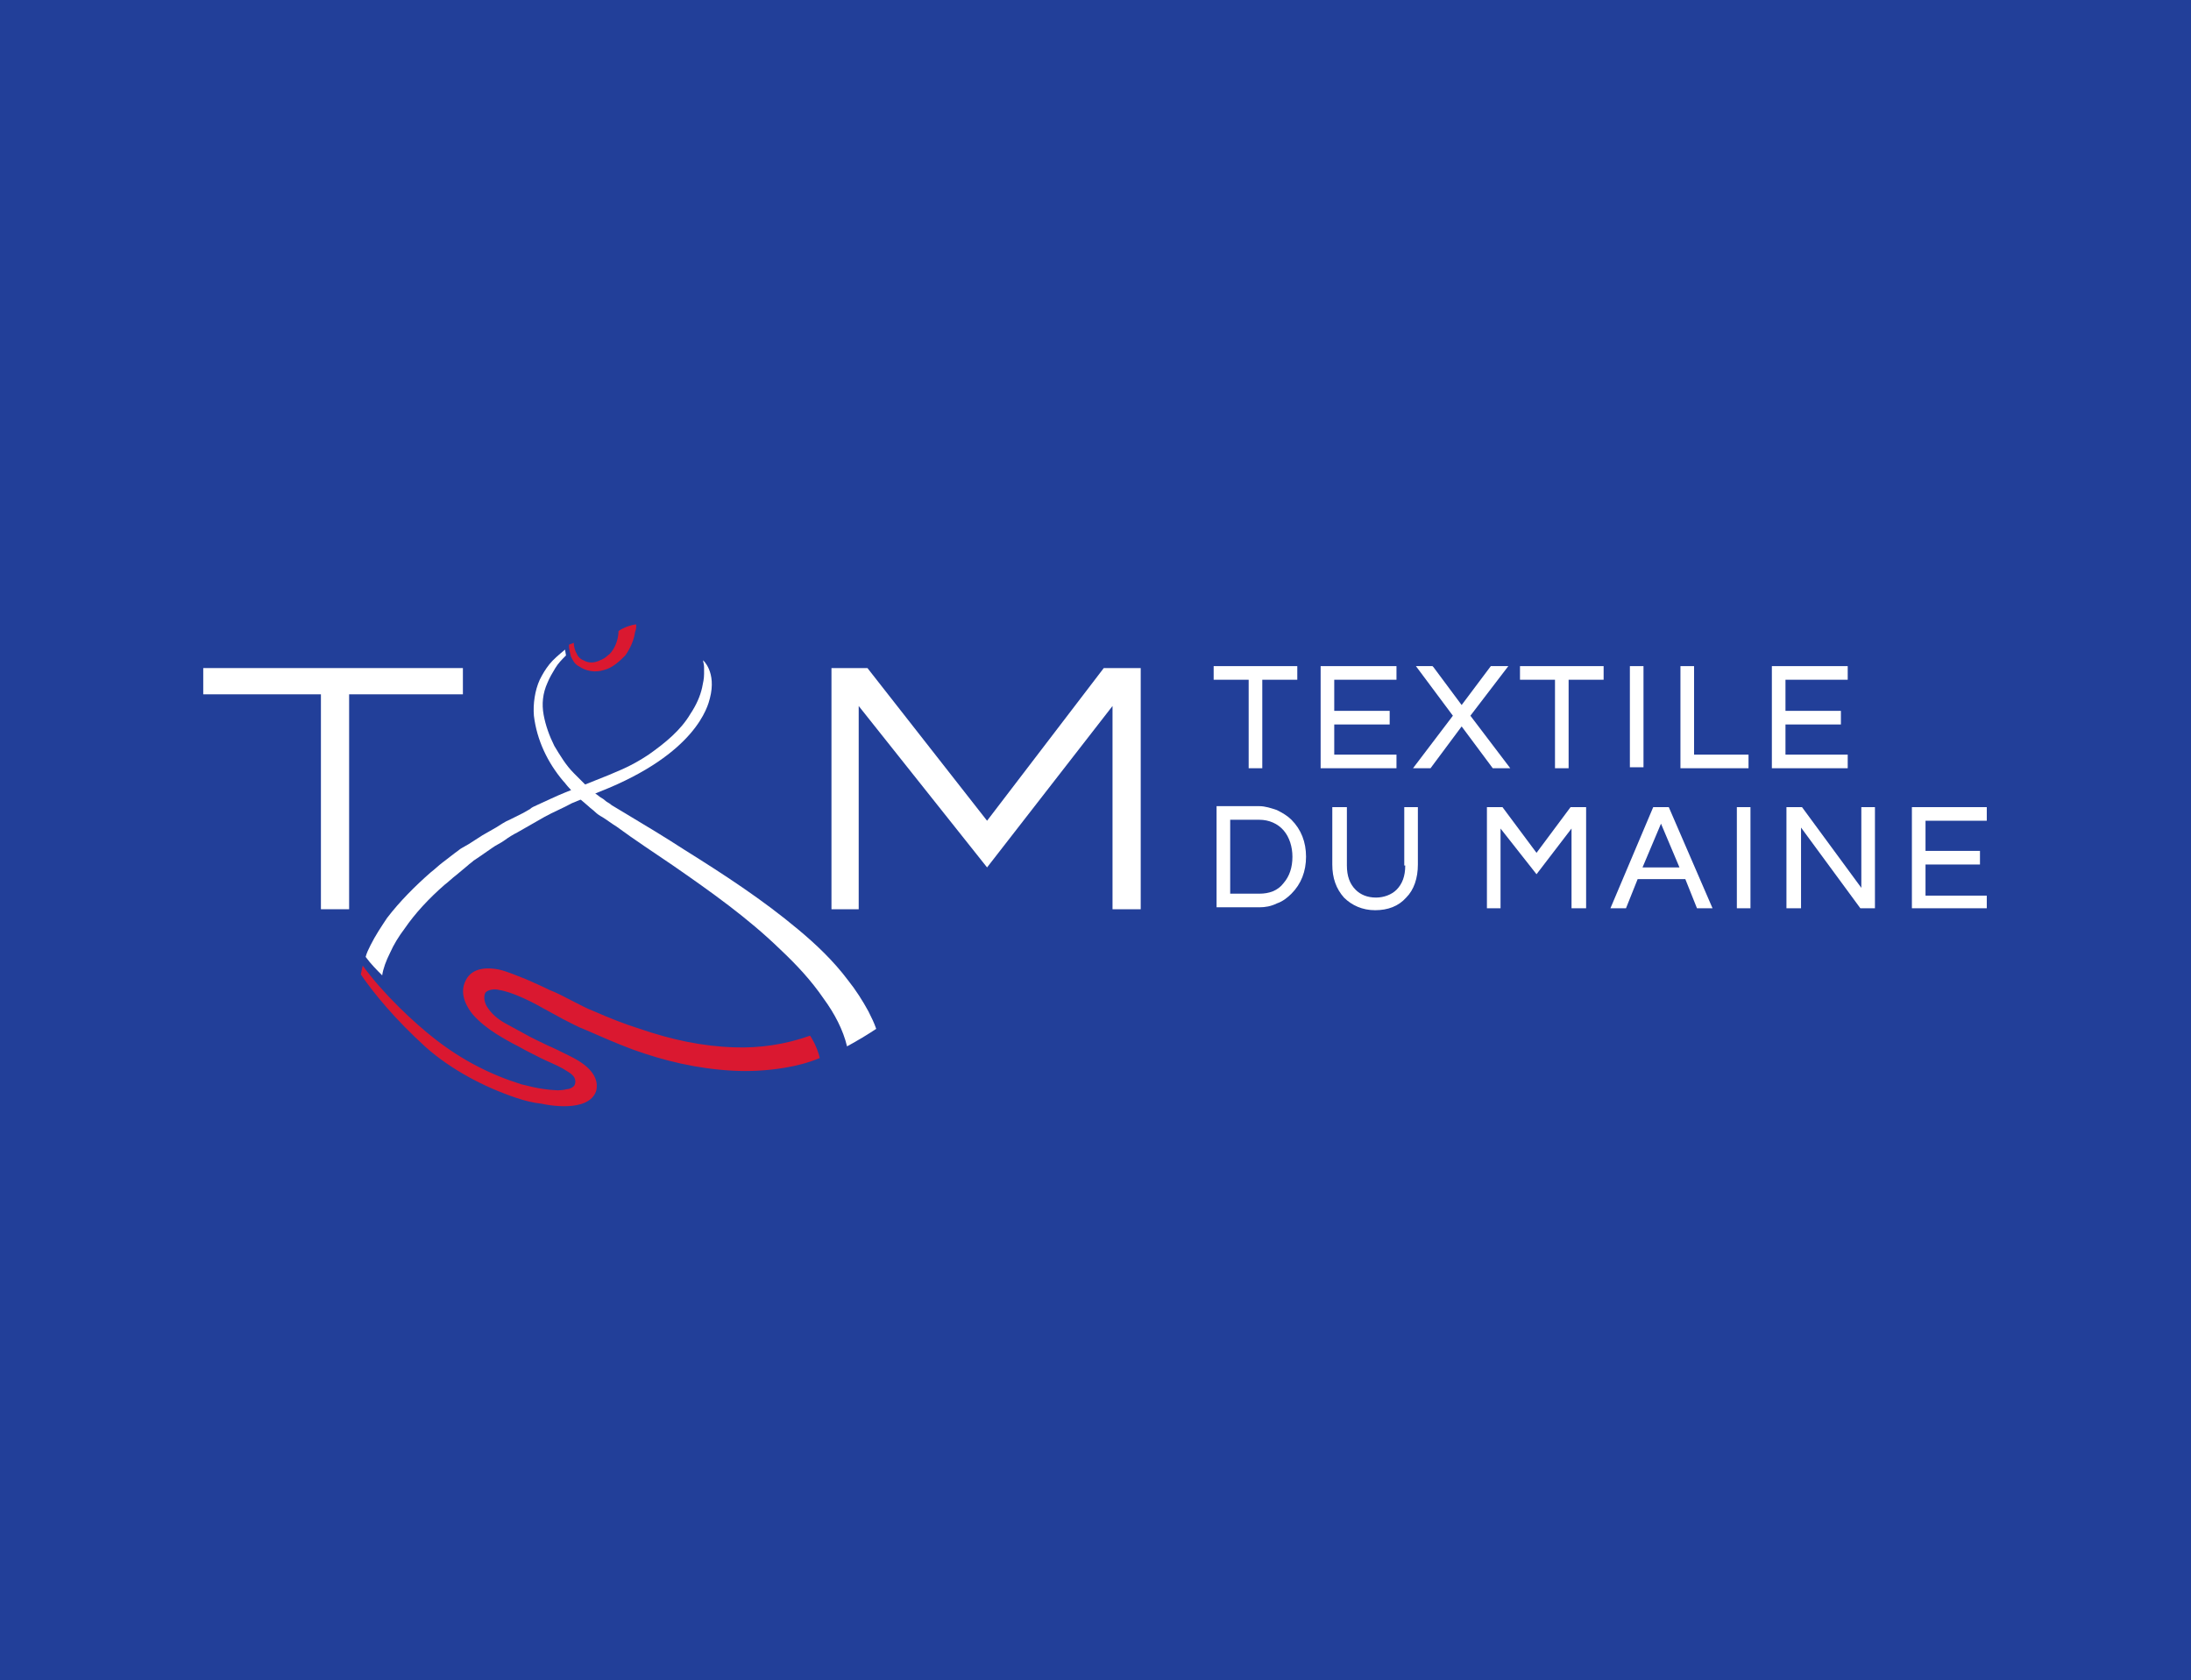 <?xml version="1.0" encoding="utf-8"?>
<!-- Generator: Adobe Illustrator 25.0.1, SVG Export Plug-In . SVG Version: 6.00 Build 0)  -->
<svg version="1.1" id="Layer_1" xmlns="http://www.w3.org/2000/svg" xmlns:xlink="http://www.w3.org/1999/xlink" x="0px" y="0px"
	 viewBox="0 0 225.3 172.8" style="enable-background:new 0 0 225.3 172.8;" xml:space="preserve">
<style type="text/css">
	.st0{fill:#223F99;}
	.st1{fill:#FFFFFF;}
	.st2{fill:#C9BBB3;}
	.st3{fill:#E7877D;}
	.st4{fill:#3F3E3F;}
	.st5{fill:#7BB5E2;}
	.st6{fill:#D50D47;}
	.st7{fill:#DA1830;}
	.st8{fill:#BBBDBF;}
	.st9{fill:#003957;}
</style>
<rect class="st0" width="225.3" height="172.8"/>
<g>
	<g>
		<g>
			<polygon class="st1" points="128.4,79 129.8,79 129.8,69.9 133.4,69.9 133.4,68.5 124.8,68.5 124.8,69.9 128.4,69.9 			"/>
			<polygon class="st1" points="143.6,77.6 137.2,77.6 137.2,74.5 142.9,74.5 142.9,73.1 137.2,73.1 137.2,69.9 143.6,69.9 
				143.6,68.5 135.8,68.5 135.8,79 143.6,79 			"/>
			<polygon class="st1" points="151.2,73.6 155.1,68.5 153.3,68.5 150.3,72.5 147.4,68.6 147.3,68.5 145.6,68.5 149.4,73.6 
				145.3,79 147.1,79 150.3,74.7 153.5,79 155.3,79 			"/>
			<polygon class="st1" points="156.3,69.9 159.9,69.9 159.9,79 161.3,79 161.3,69.9 164.9,69.9 164.9,68.5 156.3,68.5 			"/>
			<rect x="167.6" y="68.5" class="st1" width="1.4" height="10.4"/>
			<polygon class="st1" points="179.8,77.6 174.2,77.6 174.2,68.5 172.8,68.5 172.8,79 179.8,79 			"/>
			<polygon class="st1" points="190,77.6 183.6,77.6 183.6,74.5 189.3,74.5 189.3,73.1 183.6,73.1 183.6,69.9 190,69.9 190,68.5 
				182.2,68.5 182.2,79 190,79 			"/>
			<path class="st1" d="M131.3,83.3c-0.6-0.2-1.2-0.4-1.8-0.4h-4.4v10.4h4.4c0.6,0,1.2-0.1,1.8-0.4c0.6-0.2,1.1-0.6,1.5-1
				c1-1,1.5-2.3,1.5-3.8c0-1.5-0.5-2.8-1.5-3.8C132.4,83.9,131.9,83.6,131.3,83.3z M126.5,84.3h3c1,0,1.9,0.4,2.5,1.1
				c0.6,0.7,0.9,1.7,0.9,2.7c0,1.1-0.3,2-0.9,2.7c-0.6,0.8-1.5,1.1-2.5,1.1h-3V84.3z"/>
			<path class="st1" d="M144.5,89c0,1.1-0.3,1.9-0.9,2.5c-0.5,0.5-1.3,0.8-2.1,0.8c-0.9,0-1.6-0.3-2.1-0.8c-0.6-0.6-0.9-1.4-0.9-2.5
				v-6H137v5.9c0,1.4,0.4,2.5,1.2,3.4c0.8,0.8,1.9,1.3,3.2,1.3c1.3,0,2.4-0.4,3.2-1.3c0.8-0.8,1.2-2,1.2-3.4V83h-1.4V89z"/>
			<polygon class="st1" points="158,87.7 154.5,83 154.4,83 152.9,83 152.9,93.4 154.3,93.4 154.3,85.2 158,89.9 161.6,85.2 
				161.6,93.4 163.1,93.4 163.1,83 161.5,83 			"/>
			<path class="st1" d="M171.6,83H170l-4.4,10.4h1.6l1.2-3h4.9l1.2,3h1.6L171.6,83L171.6,83z M172.7,89.2h-3.8l1.9-4.5L172.7,89.2z"
				/>
			<rect x="178.6" y="83" class="st1" width="1.4" height="10.4"/>
			<polygon class="st1" points="191.4,91.3 185.3,83 185.3,83 183.7,83 183.7,93.4 185.2,93.4 185.2,85.1 191.3,93.4 192.8,93.4 
				192.8,83 191.4,83 			"/>
			<polygon class="st1" points="204.3,84.4 204.3,83 196.6,83 196.6,93.4 204.3,93.4 204.3,92.1 198,92.1 198,88.9 203.6,88.9 
				203.6,87.5 198,87.5 198,84.4 			"/>
		</g>
	</g>
	<g>
		<g>
			<g>
				<g>
					<g>
						<g>
							<polygon class="st1" points="33,93.5 33,71.4 20.9,71.4 20.9,68.7 47.6,68.7 47.6,71.4 35.9,71.4 35.9,93.5 							"/>
							<polygon class="st1" points="114.4,93.5 114.4,72.6 101.5,89.2 88.3,72.6 88.3,93.5 85.5,93.5 85.5,68.7 89.2,68.7 
								101.5,84.4 113.5,68.7 117.3,68.7 117.3,93.5 							"/>
						</g>
					</g>
					<g>
						<path class="st7" d="M65.4,64.2c-1.2,0.2-1.8,0.7-1.8,0.7c0,0.6-0.2,1.3-0.5,1.8c-0.2,0.3-0.3,0.5-0.6,0.7
							c-0.2,0.2-0.5,0.4-0.8,0.5c-0.6,0.3-1.2,0.3-1.7,0c-0.3-0.1-0.6-0.4-0.7-0.7c-0.2-0.3-0.3-0.8-0.3-1.1l-0.5,0.2
							c0,0.4,0.1,0.8,0.2,1.2c0.2,0.4,0.4,0.8,0.8,1c0.7,0.5,1.7,0.7,2.6,0.4c0.4-0.1,0.8-0.3,1.2-0.6c0.4-0.3,0.7-0.6,1-0.9
							c0.5-0.7,0.9-1.6,1-2.4l0,0C65.5,64.5,65.4,64.2,65.4,64.2z"/>
						<path class="st1" d="M72.3,67.9c0,0.2,0.1,0.4,0.1,0.7c0,0.2,0,0.5,0,0.7c0,0.5-0.1,0.9-0.2,1.4c-0.2,0.9-0.6,1.8-1.2,2.7
							c-1,1.7-2.6,3-4.3,4.2c-0.9,0.6-1.8,1.1-2.7,1.5c-0.5,0.2-0.9,0.4-1.4,0.6l-1.5,0.6l-3,1.2c-1,0.4-2,0.9-2.9,1.3
							c-0.2,0.1-0.5,0.2-0.7,0.4l-0.7,0.4l-1.4,0.7c-0.5,0.2-0.9,0.5-1.4,0.8c-0.5,0.3-0.9,0.5-1.4,0.8l-1.4,0.9l-0.7,0.4
							c-0.2,0.1-0.4,0.3-0.7,0.5l-1.3,1c-0.4,0.3-0.8,0.7-1.2,1c-1.6,1.4-3.2,3-4.5,4.7c-0.6,0.9-1.2,1.8-1.7,2.8
							c-0.2,0.4-0.4,0.8-0.5,1.2c0.5,0.7,1.2,1.4,1.7,1.9c0.1-0.7,0.4-1.5,0.8-2.3c0.4-0.9,0.9-1.7,1.5-2.5c1.1-1.6,2.5-3.1,4.1-4.5
							c0.4-0.3,0.8-0.7,1.2-1l1.2-1c0.2-0.2,0.4-0.3,0.6-0.5l0.6-0.4l1.3-0.9c0.4-0.3,0.9-0.5,1.3-0.8c0.4-0.3,0.9-0.6,1.3-0.8
							l1.4-0.8l0.7-0.4c0.2-0.1,0.5-0.3,0.7-0.4c0.9-0.5,1.9-0.9,2.8-1.4l2.9-1.2c9.9-3.9,11.1-8.8,11.3-9.6
							C73.7,69.1,72.3,67.9,72.3,67.9z"/>
						<path class="st1" d="M90.1,105.8c-0.2-0.6-0.5-1.2-0.8-1.8c-0.6-1.1-1.3-2.2-2.1-3.2c-1.5-2-3.3-3.7-5.1-5.2
							c-3.7-3.1-7.7-5.7-11.7-8.2c-2-1.3-4-2.5-6-3.7c-0.5-0.3-1-0.6-1.5-0.9c-0.2-0.2-0.5-0.3-0.7-0.5c-0.2-0.2-0.5-0.3-0.7-0.5
							l-0.7-0.5l-0.6-0.6c-0.2-0.2-0.4-0.4-0.6-0.6c-0.2-0.2-0.4-0.4-0.6-0.6c-0.8-0.8-1.4-1.8-2-2.8c-0.5-1-0.9-2.1-1.1-3.2
							c-0.2-1.1-0.1-2.2,0.4-3.3c0.2-0.5,0.5-1,0.8-1.5c0.3-0.5,0.7-0.9,1.1-1.3l-0.1-0.6c-0.6,0.5-1.2,1-1.6,1.5
							c-0.4,0.5-0.7,1-1,1.6c-0.5,1.1-0.7,2.5-0.6,3.7c0.3,2.5,1.4,4.8,3,6.7c0.2,0.2,0.4,0.5,0.6,0.7c0.2,0.2,0.4,0.5,0.6,0.7
							l0.7,0.6l0.7,0.6c0.2,0.2,0.5,0.4,0.7,0.6c0.2,0.2,0.5,0.4,0.7,0.5c0.5,0.3,1,0.7,1.5,1c1.9,1.4,3.9,2.7,5.8,4
							c3.9,2.7,7.7,5.4,11,8.6c1.7,1.6,3.2,3.2,4.5,5.1c1.1,1.5,2,3.2,2.4,4.9C88.2,107,89.2,106.4,90.1,105.8z"/>
						<path class="st7" d="M83.3,106.5c-2.5,0.9-5.2,1.3-7.8,1.2c-3.3-0.1-6.5-0.8-9.7-1.9c-1.6-0.5-3.1-1.1-4.7-1.8
							c-0.8-0.3-1.5-0.7-2.3-1.1c-0.8-0.4-1.5-0.8-2.3-1.1c-0.8-0.4-1.5-0.7-2.4-1.1c-0.8-0.3-1.9-0.8-2.8-1c-1-0.2-2.7-0.3-3.4,1.1
							c-0.8,1.5,0.3,3,0.7,3.5c0.7,0.8,1.6,1.5,2.4,2c0.8,0.5,1.5,0.9,2.3,1.3c0.7,0.4,1.5,0.8,2.3,1.2c0.8,0.4,1.6,0.7,2.3,1.1
							c0.3,0.2,0.7,0.4,0.9,0.6c0.5,0.4,0.4,1,0.2,1.2c-0.1,0.1-0.4,0.3-0.7,0.3c-0.7,0.2-1.5,0.1-2.3,0c-0.8-0.1-1.6-0.3-2.4-0.5
							c-3.2-1-6.1-2.5-8.8-4.6c-2.2-1.7-5.4-4.7-7.5-7.6l-0.2,0.9c1.3,1.9,3.5,4.6,6.7,7.5c2.6,2.3,6,4.1,9.3,5.2
							c0.9,0.3,1.7,0.5,2.6,0.6c0.4,0.1,4.8,1,5.6-1.3c0.5-2-1.9-3.2-2.7-3.6c-0.8-0.4-1.6-0.8-2.3-1.1c-0.8-0.4-1.5-0.7-2.2-1.1
							c-0.7-0.4-1.5-0.8-2.2-1.2c-0.7-0.4-1.3-0.9-1.7-1.5c-0.4-0.5-0.5-1.2-0.3-1.6c0.3-0.4,1.1-0.4,1.4-0.3
							c0.7,0.1,1.5,0.4,2.2,0.7c0.7,0.3,1.5,0.7,2.2,1.1c0.7,0.4,1.5,0.8,2.2,1.2c0.8,0.4,1.5,0.8,2.3,1.1c1.6,0.7,3.2,1.4,4.8,2
							c3.3,1.2,6.7,2,10.3,2.2c1.8,0.1,3.6,0,5.4-0.3c1.2-0.2,2.4-0.5,3.6-1C84,107.6,83.5,106.8,83.3,106.5z"/>
					</g>
				</g>
			</g>
		</g>
	</g>
</g>
</svg>
